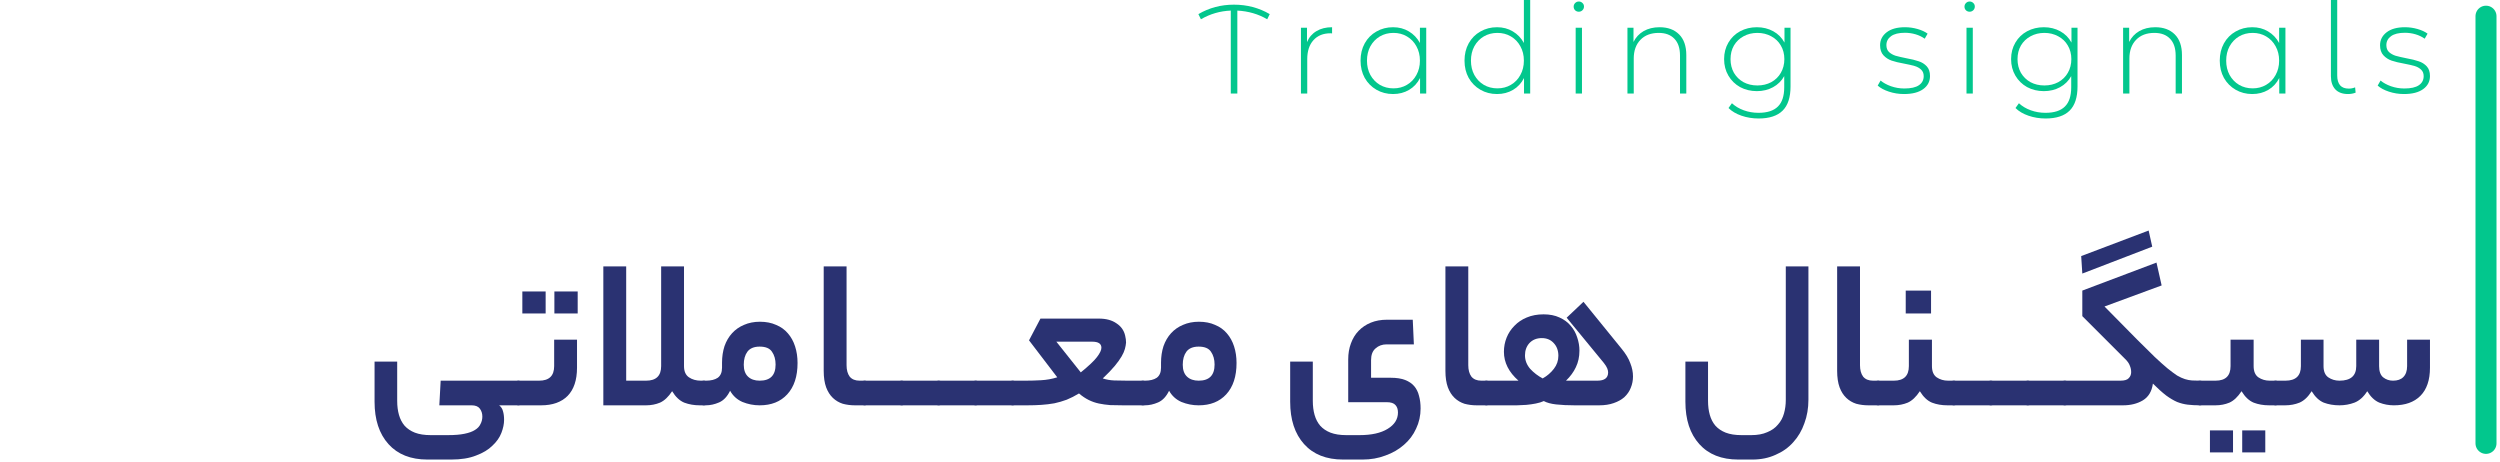 <svg width="357" height="66" viewBox="0 0 357 66" fill="none" xmlns="http://www.w3.org/2000/svg">
<path d="M343.292 13.428C342.536 13.428 341.816 13.314 341.132 13.086C340.448 12.858 339.914 12.57 339.53 12.222L339.944 11.502C340.328 11.826 340.82 12.096 341.42 12.312C342.032 12.528 342.668 12.636 343.328 12.636C344.276 12.636 344.972 12.48 345.416 12.168C345.872 11.856 346.1 11.424 346.1 10.872C346.1 10.476 345.974 10.164 345.722 9.936C345.482 9.708 345.182 9.54 344.822 9.432C344.462 9.324 343.964 9.21 343.328 9.09C342.584 8.958 341.984 8.814 341.528 8.658C341.072 8.502 340.682 8.25 340.358 7.902C340.034 7.554 339.872 7.074 339.872 6.462C339.872 5.718 340.178 5.106 340.79 4.626C341.414 4.134 342.296 3.888 343.436 3.888C344.036 3.888 344.63 3.972 345.218 4.14C345.806 4.308 346.286 4.53 346.658 4.806L346.244 5.526C345.86 5.25 345.422 5.04 344.93 4.896C344.438 4.752 343.934 4.68 343.418 4.68C342.542 4.68 341.882 4.842 341.438 5.166C340.994 5.49 340.772 5.916 340.772 6.444C340.772 6.864 340.898 7.194 341.15 7.434C341.402 7.662 341.708 7.836 342.068 7.956C342.44 8.064 342.956 8.184 343.616 8.316C344.348 8.448 344.936 8.592 345.38 8.748C345.836 8.892 346.22 9.132 346.532 9.468C346.844 9.804 347 10.266 347 10.854C347 11.634 346.676 12.258 346.028 12.726C345.38 13.194 344.468 13.428 343.292 13.428Z" fill="#02C78D"/>
<path d="M335.303 13.428C334.511 13.428 333.905 13.206 333.485 12.762C333.065 12.306 332.855 11.682 332.855 10.89V0H333.755V10.782C333.755 11.394 333.893 11.862 334.169 12.186C334.445 12.498 334.859 12.654 335.411 12.654C335.723 12.654 336.023 12.594 336.311 12.474L336.383 13.23C336.047 13.362 335.687 13.428 335.303 13.428Z" fill="#02C78D"/>
<path d="M326.36 3.96V13.356H325.478V11.142C325.106 11.874 324.584 12.438 323.912 12.834C323.24 13.23 322.478 13.428 321.626 13.428C320.75 13.428 319.958 13.224 319.25 12.816C318.542 12.408 317.984 11.844 317.576 11.124C317.18 10.404 316.982 9.582 316.982 8.658C316.982 7.734 317.18 6.912 317.576 6.192C317.984 5.46 318.542 4.896 319.25 4.5C319.958 4.092 320.75 3.888 321.626 3.888C322.466 3.888 323.216 4.086 323.876 4.482C324.548 4.878 325.076 5.43 325.46 6.138V3.96H326.36ZM321.68 12.618C322.4 12.618 323.042 12.45 323.606 12.114C324.182 11.778 324.632 11.31 324.956 10.71C325.292 10.11 325.46 9.426 325.46 8.658C325.46 7.89 325.292 7.206 324.956 6.606C324.632 6.006 324.182 5.538 323.606 5.202C323.042 4.866 322.4 4.698 321.68 4.698C320.96 4.698 320.312 4.866 319.736 5.202C319.172 5.538 318.722 6.006 318.386 6.606C318.062 7.206 317.9 7.89 317.9 8.658C317.9 9.426 318.062 10.11 318.386 10.71C318.722 11.31 319.172 11.778 319.736 12.114C320.312 12.45 320.96 12.618 321.68 12.618Z" fill="#02C78D"/>
<path d="M307.769 3.888C308.945 3.888 309.875 4.23 310.559 4.914C311.243 5.598 311.585 6.582 311.585 7.866V13.356H310.685V7.938C310.685 6.882 310.415 6.078 309.875 5.526C309.347 4.974 308.603 4.698 307.643 4.698C306.539 4.698 305.669 5.028 305.033 5.688C304.397 6.348 304.079 7.236 304.079 8.352V13.356H303.179V3.96H304.043V5.994C304.367 5.334 304.847 4.818 305.483 4.446C306.131 4.074 306.893 3.888 307.769 3.888Z" fill="#02C78D"/>
<path d="M296.67 3.96V12.348C296.67 13.908 296.292 15.06 295.536 15.804C294.78 16.548 293.64 16.92 292.116 16.92C291.252 16.92 290.436 16.788 289.668 16.524C288.9 16.26 288.282 15.894 287.814 15.426L288.3 14.742C288.768 15.174 289.332 15.51 289.992 15.75C290.652 15.99 291.354 16.11 292.098 16.11C293.346 16.11 294.27 15.81 294.87 15.21C295.47 14.622 295.77 13.704 295.77 12.456V10.872C295.386 11.556 294.852 12.084 294.168 12.456C293.484 12.828 292.716 13.014 291.864 13.014C290.988 13.014 290.19 12.822 289.47 12.438C288.762 12.042 288.204 11.496 287.796 10.8C287.388 10.104 287.184 9.318 287.184 8.442C287.184 7.566 287.388 6.78 287.796 6.084C288.204 5.388 288.762 4.848 289.47 4.464C290.19 4.08 290.988 3.888 291.864 3.888C292.728 3.888 293.508 4.08 294.204 4.464C294.9 4.848 295.434 5.388 295.806 6.084V3.96H296.67ZM291.936 12.204C292.668 12.204 293.328 12.048 293.916 11.736C294.504 11.412 294.96 10.968 295.284 10.404C295.62 9.828 295.788 9.174 295.788 8.442C295.788 7.71 295.62 7.062 295.284 6.498C294.96 5.934 294.504 5.496 293.916 5.184C293.328 4.86 292.668 4.698 291.936 4.698C291.204 4.698 290.544 4.86 289.956 5.184C289.38 5.496 288.924 5.934 288.588 6.498C288.264 7.062 288.102 7.71 288.102 8.442C288.102 9.174 288.264 9.828 288.588 10.404C288.924 10.968 289.38 11.412 289.956 11.736C290.544 12.048 291.204 12.204 291.936 12.204Z" fill="#02C78D"/>
<path d="M280.816 3.96H281.716V13.356H280.816V3.96ZM281.266 1.674C281.062 1.674 280.888 1.608 280.744 1.476C280.6 1.332 280.528 1.158 280.528 0.954C280.528 0.75 280.6 0.576 280.744 0.432C280.888 0.288 281.062 0.216 281.266 0.216C281.47 0.216 281.644 0.288 281.788 0.432C281.932 0.564 282.004 0.732 282.004 0.936C282.004 1.14 281.932 1.314 281.788 1.458C281.644 1.602 281.47 1.674 281.266 1.674Z" fill="#02C78D"/>
<path d="M271.897 13.428C271.141 13.428 270.421 13.314 269.737 13.086C269.053 12.858 268.519 12.57 268.135 12.222L268.549 11.502C268.933 11.826 269.425 12.096 270.025 12.312C270.637 12.528 271.273 12.636 271.933 12.636C272.881 12.636 273.577 12.48 274.021 12.168C274.477 11.856 274.705 11.424 274.705 10.872C274.705 10.476 274.579 10.164 274.327 9.936C274.087 9.708 273.787 9.54 273.427 9.432C273.067 9.324 272.569 9.21 271.933 9.09C271.189 8.958 270.589 8.814 270.133 8.658C269.677 8.502 269.287 8.25 268.963 7.902C268.639 7.554 268.477 7.074 268.477 6.462C268.477 5.718 268.783 5.106 269.395 4.626C270.019 4.134 270.901 3.888 272.041 3.888C272.641 3.888 273.235 3.972 273.823 4.14C274.411 4.308 274.891 4.53 275.263 4.806L274.849 5.526C274.465 5.25 274.027 5.04 273.535 4.896C273.043 4.752 272.539 4.68 272.023 4.68C271.147 4.68 270.487 4.842 270.043 5.166C269.599 5.49 269.377 5.916 269.377 6.444C269.377 6.864 269.503 7.194 269.755 7.434C270.007 7.662 270.313 7.836 270.673 7.956C271.045 8.064 271.561 8.184 272.221 8.316C272.953 8.448 273.541 8.592 273.985 8.748C274.441 8.892 274.825 9.132 275.137 9.468C275.449 9.804 275.605 10.266 275.605 10.854C275.605 11.634 275.281 12.258 274.633 12.726C273.985 13.194 273.073 13.428 271.897 13.428Z" fill="#02C78D"/>
<path d="M255.688 3.96V12.348C255.688 13.908 255.31 15.06 254.554 15.804C253.798 16.548 252.658 16.92 251.134 16.92C250.27 16.92 249.454 16.788 248.686 16.524C247.918 16.26 247.3 15.894 246.832 15.426L247.318 14.742C247.786 15.174 248.35 15.51 249.01 15.75C249.67 15.99 250.372 16.11 251.116 16.11C252.364 16.11 253.288 15.81 253.888 15.21C254.488 14.622 254.788 13.704 254.788 12.456V10.872C254.404 11.556 253.87 12.084 253.186 12.456C252.502 12.828 251.734 13.014 250.882 13.014C250.006 13.014 249.208 12.822 248.488 12.438C247.78 12.042 247.222 11.496 246.814 10.8C246.406 10.104 246.202 9.318 246.202 8.442C246.202 7.566 246.406 6.78 246.814 6.084C247.222 5.388 247.78 4.848 248.488 4.464C249.208 4.08 250.006 3.888 250.882 3.888C251.746 3.888 252.526 4.08 253.222 4.464C253.918 4.848 254.452 5.388 254.824 6.084V3.96H255.688ZM250.954 12.204C251.686 12.204 252.346 12.048 252.934 11.736C253.522 11.412 253.978 10.968 254.302 10.404C254.638 9.828 254.806 9.174 254.806 8.442C254.806 7.71 254.638 7.062 254.302 6.498C253.978 5.934 253.522 5.496 252.934 5.184C252.346 4.86 251.686 4.698 250.954 4.698C250.222 4.698 249.562 4.86 248.974 5.184C248.398 5.496 247.942 5.934 247.606 6.498C247.282 7.062 247.12 7.71 247.12 8.442C247.12 9.174 247.282 9.828 247.606 10.404C247.942 10.968 248.398 11.412 248.974 11.736C249.562 12.048 250.222 12.204 250.954 12.204Z" fill="#02C78D"/>
<path d="M236.989 3.888C238.165 3.888 239.095 4.23 239.779 4.914C240.463 5.598 240.805 6.582 240.805 7.866V13.356H239.905V7.938C239.905 6.882 239.635 6.078 239.095 5.526C238.567 4.974 237.823 4.698 236.863 4.698C235.759 4.698 234.889 5.028 234.253 5.688C233.617 6.348 233.299 7.236 233.299 8.352V13.356H232.399V3.96H233.263V5.994C233.587 5.334 234.067 4.818 234.703 4.446C235.351 4.074 236.113 3.888 236.989 3.888Z" fill="#02C78D"/>
<path d="M225.006 3.96H225.906V13.356H225.006V3.96ZM225.456 1.674C225.252 1.674 225.078 1.608 224.934 1.476C224.79 1.332 224.718 1.158 224.718 0.954C224.718 0.75 224.79 0.576 224.934 0.432C225.078 0.288 225.252 0.216 225.456 0.216C225.66 0.216 225.834 0.288 225.978 0.432C226.122 0.564 226.194 0.732 226.194 0.936C226.194 1.14 226.122 1.314 225.978 1.458C225.834 1.602 225.66 1.674 225.456 1.674Z" fill="#02C78D"/>
<path d="M218.511 0V13.356H217.629V11.142C217.257 11.874 216.735 12.438 216.063 12.834C215.391 13.23 214.629 13.428 213.777 13.428C212.901 13.428 212.109 13.224 211.401 12.816C210.693 12.408 210.135 11.844 209.727 11.124C209.331 10.404 209.133 9.582 209.133 8.658C209.133 7.734 209.331 6.912 209.727 6.192C210.135 5.46 210.693 4.896 211.401 4.5C212.109 4.092 212.901 3.888 213.777 3.888C214.617 3.888 215.367 4.086 216.027 4.482C216.699 4.878 217.227 5.43 217.611 6.138V0H218.511ZM213.831 12.618C214.551 12.618 215.193 12.45 215.757 12.114C216.333 11.778 216.783 11.31 217.107 10.71C217.443 10.11 217.611 9.426 217.611 8.658C217.611 7.89 217.443 7.206 217.107 6.606C216.783 6.006 216.333 5.538 215.757 5.202C215.193 4.866 214.551 4.698 213.831 4.698C213.111 4.698 212.463 4.866 211.887 5.202C211.323 5.538 210.873 6.006 210.537 6.606C210.213 7.206 210.051 7.89 210.051 8.658C210.051 9.426 210.213 10.11 210.537 10.71C210.873 11.31 211.323 11.778 211.887 12.114C212.463 12.45 213.111 12.618 213.831 12.618Z" fill="#02C78D"/>
<path d="M203.665 3.96V13.356H202.783V11.142C202.411 11.874 201.889 12.438 201.217 12.834C200.545 13.23 199.783 13.428 198.931 13.428C198.055 13.428 197.263 13.224 196.555 12.816C195.847 12.408 195.289 11.844 194.881 11.124C194.485 10.404 194.287 9.582 194.287 8.658C194.287 7.734 194.485 6.912 194.881 6.192C195.289 5.46 195.847 4.896 196.555 4.5C197.263 4.092 198.055 3.888 198.931 3.888C199.771 3.888 200.521 4.086 201.181 4.482C201.853 4.878 202.381 5.43 202.765 6.138V3.96H203.665ZM198.985 12.618C199.705 12.618 200.347 12.45 200.911 12.114C201.487 11.778 201.937 11.31 202.261 10.71C202.597 10.11 202.765 9.426 202.765 8.658C202.765 7.89 202.597 7.206 202.261 6.606C201.937 6.006 201.487 5.538 200.911 5.202C200.347 4.866 199.705 4.698 198.985 4.698C198.265 4.698 197.617 4.866 197.041 5.202C196.477 5.538 196.027 6.006 195.691 6.606C195.367 7.206 195.205 7.89 195.205 8.658C195.205 9.426 195.367 10.11 195.691 10.71C196.027 11.31 196.477 11.778 197.041 12.114C197.617 12.45 198.265 12.618 198.985 12.618Z" fill="#02C78D"/>
<path d="M186.639 6.012C186.927 5.328 187.377 4.806 187.989 4.446C188.601 4.074 189.345 3.888 190.221 3.888V4.77L190.005 4.752C188.961 4.752 188.145 5.082 187.557 5.742C186.969 6.39 186.675 7.296 186.675 8.46V13.356H185.775V3.96H186.639V6.012Z" fill="#02C78D"/>
<path d="M180.958 2.754C179.698 2.01 178.276 1.596 176.692 1.512V13.356H175.756V1.512C174.232 1.572 172.81 1.986 171.49 2.754L171.13 2.016C172.666 1.116 174.358 0.666 176.206 0.666C178.078 0.666 179.782 1.116 181.318 2.016L180.958 2.754Z" fill="#02C78D"/>
<path d="M326.36 54.36C327.832 54.36 328.568 53.667 328.568 52.28V48.504H331.8V52.28C331.8 53.027 332.024 53.56 332.472 53.88C332.941 54.2 333.475 54.36 334.072 54.36C335.672 54.36 336.472 53.667 336.472 52.28V48.504H339.736V52.28C339.736 53.027 339.928 53.56 340.312 53.88C340.717 54.2 341.187 54.36 341.72 54.36C342.36 54.36 342.851 54.189 343.192 53.848C343.555 53.485 343.736 52.963 343.736 52.28V48.504H347V52.504C347 54.275 346.541 55.619 345.624 56.536C344.728 57.432 343.469 57.88 341.848 57.88C341.123 57.88 340.429 57.752 339.768 57.496C339.107 57.219 338.531 56.675 338.04 55.864C337.528 56.675 336.92 57.219 336.216 57.496C335.533 57.752 334.819 57.88 334.072 57.88C333.261 57.88 332.515 57.752 331.832 57.496C331.171 57.219 330.595 56.675 330.104 55.864C329.592 56.675 329.016 57.219 328.376 57.496C327.736 57.752 327.053 57.88 326.328 57.88H324.952C324.675 57.88 324.493 57.741 324.408 57.464C324.301 57.165 324.248 56.739 324.248 56.184C324.248 55.565 324.301 55.107 324.408 54.808C324.493 54.509 324.675 54.36 324.952 54.36H326.36Z" fill="#2A3272"/>
<path d="M316.379 54.36C317.809 54.36 318.523 53.667 318.523 52.28V48.504H321.819V52.28C321.819 53.027 322.043 53.56 322.491 53.88C322.961 54.2 323.505 54.36 324.124 54.36H324.956C325.446 54.36 325.691 54.925 325.691 56.056C325.691 57.272 325.446 57.88 324.956 57.88H324.027C323.217 57.88 322.481 57.752 321.819 57.496C321.158 57.219 320.582 56.675 320.091 55.864C319.558 56.675 318.982 57.219 318.363 57.496C317.745 57.752 317.083 57.88 316.379 57.88H314.139C313.862 57.88 313.681 57.741 313.595 57.464C313.489 57.165 313.435 56.739 313.435 56.184C313.435 55.565 313.489 55.107 313.595 54.808C313.681 54.509 313.862 54.36 314.139 54.36H316.379ZM323.483 64.6H320.188V61.464H323.483V64.6ZM318.875 64.6H315.579V61.464H318.875V64.6Z" fill="#2A3272"/>
<path d="M297.194 36.568L306.826 32.92L307.338 35.224L297.354 39.064L297.194 36.568ZM302.794 54.36C303.37 54.36 303.765 54.243 303.978 54.008C304.213 53.773 304.33 53.485 304.33 53.144C304.33 52.824 304.266 52.515 304.138 52.216C304.032 51.896 303.786 51.555 303.402 51.192L297.354 45.144V41.496L307.946 37.496L308.682 40.76L300.522 43.768L305.226 48.536C306.186 49.496 307.008 50.307 307.69 50.968C308.394 51.629 309.002 52.173 309.514 52.6C310.048 53.027 310.506 53.368 310.89 53.624C311.296 53.859 311.669 54.029 312.01 54.136C312.352 54.243 312.682 54.307 313.002 54.328C313.344 54.349 313.728 54.36 314.154 54.36C314.432 54.36 314.613 54.509 314.698 54.808C314.805 55.085 314.858 55.501 314.858 56.056C314.858 56.675 314.805 57.133 314.698 57.432C314.613 57.731 314.432 57.88 314.154 57.88C313.514 57.88 312.928 57.848 312.394 57.784C311.882 57.72 311.381 57.592 310.89 57.4C310.4 57.187 309.877 56.877 309.322 56.472C308.768 56.045 308.138 55.48 307.434 54.776C307.285 55.885 306.805 56.685 305.994 57.176C305.205 57.645 304.266 57.88 303.178 57.88H294.858C294.581 57.88 294.4 57.741 294.314 57.464C294.208 57.165 294.154 56.739 294.154 56.184C294.154 55.565 294.208 55.107 294.314 54.808C294.4 54.509 294.581 54.36 294.858 54.36H302.794Z" fill="#2A3272"/>
<path d="M294.857 54.36C295.134 54.36 295.316 54.509 295.401 54.808C295.508 55.085 295.561 55.501 295.561 56.056C295.561 56.675 295.508 57.133 295.401 57.432C295.316 57.731 295.134 57.88 294.857 57.88H289.577C289.3 57.88 289.118 57.741 289.033 57.464C288.926 57.165 288.873 56.739 288.873 56.184C288.873 55.565 288.926 55.107 289.033 54.808C289.118 54.509 289.3 54.36 289.577 54.36H294.857Z" fill="#2A3272"/>
<path d="M289.576 54.36C289.853 54.36 290.034 54.509 290.12 54.808C290.226 55.085 290.28 55.501 290.28 56.056C290.28 56.675 290.226 57.133 290.12 57.432C290.034 57.731 289.853 57.88 289.576 57.88H284.296C284.018 57.88 283.837 57.741 283.752 57.464C283.645 57.165 283.592 56.739 283.592 56.184C283.592 55.565 283.645 55.107 283.752 54.808C283.837 54.509 284.018 54.36 284.296 54.36H289.576Z" fill="#2A3272"/>
<path d="M284.295 54.36C284.572 54.36 284.753 54.509 284.839 54.808C284.945 55.085 284.999 55.501 284.999 56.056C284.999 56.675 284.945 57.133 284.839 57.432C284.753 57.731 284.572 57.88 284.295 57.88H279.015C278.737 57.88 278.556 57.741 278.471 57.464C278.364 57.165 278.311 56.739 278.311 56.184C278.311 55.565 278.364 55.107 278.471 54.808C278.556 54.509 278.737 54.36 279.015 54.36H284.295Z" fill="#2A3272"/>
<path d="M270.442 54.36C271.871 54.36 272.586 53.667 272.586 52.28V48.504H275.882V52.28C275.882 53.027 276.106 53.56 276.554 53.88C277.023 54.2 277.567 54.36 278.186 54.36H279.018C279.509 54.36 279.754 54.925 279.754 56.056C279.754 57.272 279.509 57.88 279.018 57.88H278.09C277.279 57.88 276.543 57.752 275.882 57.496C275.221 57.219 274.645 56.675 274.154 55.864C273.621 56.675 273.045 57.219 272.426 57.496C271.807 57.752 271.146 57.88 270.442 57.88H268.202C267.925 57.88 267.743 57.741 267.658 57.464C267.551 57.165 267.498 56.739 267.498 56.184C267.498 55.565 267.551 55.107 267.658 54.808C267.743 54.509 267.925 54.36 268.202 54.36H270.442ZM275.754 44.76H272.138V41.496H275.754V44.76Z" fill="#2A3272"/>
<path d="M266.792 57.88C266.194 57.88 265.618 57.805 265.064 57.656C264.53 57.485 264.061 57.208 263.656 56.824C263.25 56.44 262.93 55.939 262.696 55.32C262.461 54.68 262.344 53.891 262.344 52.952V38.04H265.608V52.152C265.608 52.835 265.757 53.379 266.056 53.784C266.376 54.168 266.845 54.36 267.464 54.36H268.2C268.669 54.36 268.904 54.925 268.904 56.056C268.904 57.272 268.669 57.88 268.2 57.88H266.792Z" fill="#2A3272"/>
<path d="M258.243 57.08C258.243 58.296 258.051 59.416 257.667 60.44C257.304 61.485 256.771 62.392 256.067 63.16C255.384 63.928 254.541 64.525 253.539 64.952C252.557 65.4 251.459 65.624 250.243 65.624H248.227C245.837 65.624 243.981 64.888 242.659 63.416C241.336 61.944 240.675 59.928 240.675 57.368V51.64H243.907V57.24C243.907 57.987 243.992 58.659 244.163 59.256C244.333 59.853 244.6 60.365 244.963 60.792C245.347 61.219 245.837 61.549 246.435 61.784C247.053 62.019 247.8 62.136 248.675 62.136H250.083C250.979 62.136 251.736 61.997 252.355 61.72C252.995 61.464 253.507 61.101 253.891 60.632C254.296 60.184 254.584 59.651 254.755 59.032C254.925 58.435 255.011 57.795 255.011 57.112V38.04H258.243V57.08Z" fill="#2A3272"/>
<path d="M220.168 48.28C219.443 48.28 218.856 48.515 218.408 48.984C217.982 49.453 217.768 50.04 217.768 50.744C217.768 51.448 218.014 52.088 218.504 52.664C219.016 53.219 219.614 53.677 220.296 54.04C220.936 53.677 221.47 53.219 221.896 52.664C222.323 52.109 222.536 51.491 222.536 50.808C222.536 50.061 222.312 49.453 221.864 48.984C221.438 48.515 220.872 48.28 220.168 48.28ZM212.264 57.88C211.987 57.88 211.806 57.741 211.72 57.464C211.614 57.165 211.56 56.739 211.56 56.184C211.56 55.565 211.614 55.107 211.72 54.808C211.806 54.509 211.987 54.36 212.264 54.36H216.84C215.454 53.144 214.76 51.768 214.76 50.232C214.76 49.528 214.888 48.856 215.144 48.216C215.4 47.576 215.774 47.011 216.264 46.52C216.755 46.008 217.342 45.613 218.024 45.336C218.728 45.037 219.528 44.888 220.424 44.888C221.299 44.888 222.056 45.037 222.696 45.336C223.358 45.635 223.891 46.029 224.296 46.52C224.723 47.011 225.032 47.565 225.224 48.184C225.438 48.803 225.544 49.432 225.544 50.072C225.544 50.947 225.374 51.736 225.032 52.44C224.712 53.123 224.243 53.763 223.624 54.36H228.104C229.128 54.36 229.64 53.965 229.64 53.176C229.64 53.005 229.598 52.813 229.512 52.6C229.427 52.387 229.267 52.131 229.032 51.832L223.72 45.368L226.12 43.096L231.528 49.752C232.147 50.499 232.574 51.203 232.808 51.864C233.064 52.504 233.192 53.133 233.192 53.752C233.192 54.328 233.086 54.872 232.872 55.384C232.68 55.875 232.382 56.312 231.976 56.696C231.571 57.059 231.059 57.347 230.44 57.56C229.843 57.773 229.15 57.88 228.36 57.88H224.84C223.859 57.88 222.984 57.837 222.216 57.752C221.47 57.667 220.883 57.507 220.456 57.272C220.136 57.421 219.752 57.539 219.304 57.624C218.878 57.709 218.43 57.773 217.96 57.816C217.512 57.837 217.064 57.859 216.616 57.88C216.19 57.88 215.827 57.88 215.528 57.88H212.264Z" fill="#2A3272"/>
<path d="M210.854 57.88C210.257 57.88 209.681 57.805 209.126 57.656C208.593 57.485 208.124 57.208 207.718 56.824C207.313 56.44 206.993 55.939 206.758 55.32C206.524 54.68 206.406 53.891 206.406 52.952V38.04H209.67V52.152C209.67 52.835 209.82 53.379 210.118 53.784C210.438 54.168 210.908 54.36 211.526 54.36H212.262C212.732 54.36 212.966 54.925 212.966 56.056C212.966 57.272 212.732 57.88 212.262 57.88H210.854Z" fill="#2A3272"/>
<path d="M194.125 62.136C195.853 62.136 197.197 61.837 198.157 61.24C199.139 60.643 199.629 59.864 199.629 58.904C199.629 58.456 199.512 58.104 199.277 57.848C199.043 57.571 198.627 57.432 198.029 57.432H192.525V51.32C192.525 50.488 192.653 49.731 192.909 49.048C193.165 48.344 193.528 47.747 193.997 47.256C194.488 46.744 195.075 46.349 195.757 46.072C196.44 45.795 197.208 45.656 198.061 45.656H201.741L201.901 49.176H197.997C197.379 49.176 196.856 49.368 196.429 49.752C196.003 50.115 195.789 50.669 195.789 51.416V53.944H198.605C199.437 53.944 200.12 54.051 200.653 54.264C201.208 54.477 201.645 54.776 201.965 55.16C202.285 55.544 202.509 56.003 202.637 56.536C202.787 57.069 202.861 57.667 202.861 58.328C202.861 59.352 202.648 60.312 202.221 61.208C201.816 62.104 201.24 62.872 200.493 63.512C199.747 64.173 198.861 64.685 197.837 65.048C196.835 65.432 195.747 65.624 194.573 65.624H191.789C189.4 65.624 187.544 64.888 186.221 63.416C184.899 61.944 184.237 59.928 184.237 57.368V51.64H187.469V57.24C187.469 57.987 187.555 58.659 187.725 59.256C187.896 59.853 188.163 60.365 188.525 60.792C188.909 61.219 189.4 61.549 189.997 61.784C190.616 62.019 191.363 62.136 192.237 62.136H194.125Z" fill="#2A3272"/>
<path d="M163.49 54.36C164.215 54.36 164.781 54.221 165.186 53.944C165.591 53.645 165.794 53.165 165.794 52.504V51.8C165.794 50.947 165.911 50.157 166.146 49.432C166.402 48.707 166.765 48.088 167.234 47.576C167.703 47.064 168.269 46.669 168.93 46.392C169.613 46.093 170.37 45.944 171.202 45.944C172.077 45.944 172.845 46.093 173.506 46.392C174.189 46.669 174.754 47.075 175.202 47.608C175.65 48.12 175.991 48.739 176.226 49.464C176.461 50.189 176.578 50.979 176.578 51.832C176.578 53.752 176.087 55.245 175.106 56.312C174.146 57.357 172.834 57.88 171.17 57.88C170.317 57.88 169.495 57.72 168.706 57.4C167.938 57.059 167.351 56.525 166.946 55.8C166.541 56.632 166.018 57.187 165.378 57.464C164.738 57.741 164.109 57.88 163.49 57.88H163.202C162.925 57.88 162.743 57.741 162.658 57.464C162.551 57.165 162.498 56.739 162.498 56.184C162.498 55.565 162.551 55.107 162.658 54.808C162.743 54.509 162.925 54.36 163.202 54.36H163.49ZM173.442 52.056C173.442 51.331 173.271 50.723 172.93 50.232C172.61 49.741 172.023 49.496 171.17 49.496C170.359 49.496 169.773 49.741 169.41 50.232C169.069 50.701 168.898 51.32 168.898 52.088C168.898 52.835 169.101 53.4 169.506 53.784C169.911 54.168 170.466 54.36 171.17 54.36C172.685 54.36 173.442 53.592 173.442 52.056Z" fill="#2A3272"/>
<path d="M146.464 54.36C147.147 54.36 147.883 54.339 148.672 54.296C149.462 54.253 150.23 54.115 150.976 53.88L146.944 48.6L148.576 45.496H156.928C157.952 45.496 158.784 45.72 159.424 46.168C160.086 46.595 160.502 47.181 160.672 47.928C160.715 48.099 160.747 48.269 160.768 48.44C160.79 48.589 160.8 48.749 160.8 48.92C160.779 49.197 160.726 49.496 160.64 49.816C160.555 50.136 160.395 50.499 160.16 50.904C159.926 51.309 159.595 51.768 159.168 52.28C158.742 52.792 158.176 53.379 157.472 54.04C158.006 54.211 158.55 54.307 159.104 54.328C159.68 54.349 160.31 54.36 160.992 54.36H163.2C163.478 54.36 163.659 54.509 163.744 54.808C163.851 55.085 163.904 55.501 163.904 56.056C163.904 56.675 163.851 57.133 163.744 57.432C163.659 57.731 163.478 57.88 163.2 57.88H160.352C159.712 57.88 159.104 57.869 158.528 57.848C157.974 57.805 157.44 57.731 156.928 57.624C156.416 57.517 155.926 57.347 155.456 57.112C154.987 56.877 154.528 56.568 154.08 56.184C153.483 56.547 152.896 56.845 152.32 57.08C151.744 57.293 151.158 57.464 150.56 57.592C149.963 57.699 149.344 57.773 148.704 57.816C148.086 57.859 147.424 57.88 146.72 57.88H144.608C144.331 57.88 144.15 57.741 144.064 57.464C143.958 57.165 143.904 56.739 143.904 56.184C143.904 55.565 143.958 55.107 144.064 54.808C144.15 54.509 144.331 54.36 144.608 54.36H146.464ZM157.28 49.656C157.28 49.08 156.843 48.792 155.968 48.792H150.848L154.336 53.176C155.467 52.259 156.235 51.533 156.64 51C157.067 50.445 157.28 49.997 157.28 49.656Z" fill="#2A3272"/>
<path d="M144.607 54.36C144.884 54.36 145.066 54.509 145.151 54.808C145.258 55.085 145.311 55.501 145.311 56.056C145.311 56.675 145.258 57.133 145.151 57.432C145.066 57.731 144.884 57.88 144.607 57.88H139.327C139.05 57.88 138.868 57.741 138.783 57.464C138.676 57.165 138.623 56.739 138.623 56.184C138.623 55.565 138.676 55.107 138.783 54.808C138.868 54.509 139.05 54.36 139.327 54.36H144.607Z" fill="#2A3272"/>
<path d="M139.326 54.36C139.603 54.36 139.784 54.509 139.87 54.808C139.976 55.085 140.03 55.501 140.03 56.056C140.03 56.675 139.976 57.133 139.87 57.432C139.784 57.731 139.603 57.88 139.326 57.88H134.046C133.768 57.88 133.587 57.741 133.502 57.464C133.395 57.165 133.342 56.739 133.342 56.184C133.342 55.565 133.395 55.107 133.502 54.808C133.587 54.509 133.768 54.36 134.046 54.36H139.326Z" fill="#2A3272"/>
<path d="M134.044 54.36C134.322 54.36 134.503 54.509 134.588 54.808C134.695 55.085 134.748 55.501 134.748 56.056C134.748 56.675 134.695 57.133 134.588 57.432C134.503 57.731 134.322 57.88 134.044 57.88H128.764C128.487 57.88 128.306 57.741 128.22 57.464C128.114 57.165 128.06 56.739 128.06 56.184C128.06 55.565 128.114 55.107 128.22 54.808C128.306 54.509 128.487 54.36 128.764 54.36H134.044Z" fill="#2A3272"/>
<path d="M128.763 54.36C129.041 54.36 129.222 54.509 129.307 54.808C129.414 55.085 129.467 55.501 129.467 56.056C129.467 56.675 129.414 57.133 129.307 57.432C129.222 57.731 129.041 57.88 128.763 57.88H123.483C123.206 57.88 123.025 57.741 122.939 57.464C122.833 57.165 122.779 56.739 122.779 56.184C122.779 55.565 122.833 55.107 122.939 54.808C123.025 54.509 123.206 54.36 123.483 54.36H128.763Z" fill="#2A3272"/>
<path d="M122.073 57.88C121.476 57.88 120.9 57.805 120.345 57.656C119.812 57.485 119.342 57.208 118.937 56.824C118.532 56.44 118.212 55.939 117.977 55.32C117.742 54.68 117.625 53.891 117.625 52.952V38.04H120.889V52.152C120.889 52.835 121.038 53.379 121.337 53.784C121.657 54.168 122.126 54.36 122.745 54.36H123.481C123.95 54.36 124.185 54.925 124.185 56.056C124.185 57.272 123.95 57.88 123.481 57.88H122.073Z" fill="#2A3272"/>
<path d="M100.802 54.36C101.528 54.36 102.093 54.221 102.498 53.944C102.904 53.645 103.106 53.165 103.106 52.504V51.8C103.106 50.947 103.224 50.157 103.458 49.432C103.714 48.707 104.077 48.088 104.546 47.576C105.016 47.064 105.581 46.669 106.242 46.392C106.925 46.093 107.682 45.944 108.514 45.944C109.389 45.944 110.157 46.093 110.818 46.392C111.501 46.669 112.066 47.075 112.514 47.608C112.962 48.12 113.304 48.739 113.538 49.464C113.773 50.189 113.89 50.979 113.89 51.832C113.89 53.752 113.4 55.245 112.418 56.312C111.458 57.357 110.146 57.88 108.482 57.88C107.629 57.88 106.808 57.72 106.018 57.4C105.25 57.059 104.664 56.525 104.258 55.8C103.853 56.632 103.33 57.187 102.69 57.464C102.05 57.741 101.421 57.88 100.802 57.88H100.514C100.237 57.88 100.056 57.741 99.971 57.464C99.864 57.165 99.811 56.739 99.811 56.184C99.811 55.565 99.864 55.107 99.971 54.808C100.056 54.509 100.237 54.36 100.514 54.36H100.802ZM110.754 52.056C110.754 51.331 110.584 50.723 110.242 50.232C109.922 49.741 109.336 49.496 108.482 49.496C107.672 49.496 107.085 49.741 106.722 50.232C106.381 50.701 106.21 51.32 106.21 52.088C106.21 52.835 106.413 53.4 106.818 53.784C107.224 54.168 107.778 54.36 108.482 54.36C109.997 54.36 110.754 53.592 110.754 52.056Z" fill="#2A3272"/>
<path d="M86.156 57.88V38.04H89.42V54.36H92.268C93.698 54.36 94.412 53.667 94.412 52.28V38.04H97.676V52.28C97.676 53.027 97.911 53.56 98.38 53.88C98.85 54.2 99.415 54.36 100.076 54.36H100.524C100.994 54.36 101.228 54.925 101.228 56.056C101.228 57.272 100.994 57.88 100.524 57.88H99.916C99.127 57.88 98.391 57.752 97.708 57.496C97.047 57.219 96.471 56.675 95.98 55.864C95.447 56.675 94.871 57.219 94.252 57.496C93.634 57.752 92.972 57.88 92.268 57.88H86.156Z" fill="#2A3272"/>
<path d="M76.99 54.36C78.419 54.36 79.134 53.667 79.134 52.28V48.504H82.398V52.504C82.398 54.275 81.95 55.619 81.054 56.536C80.158 57.432 78.899 57.88 77.278 57.88H74.046C73.768 57.88 73.587 57.741 73.502 57.464C73.395 57.165 73.342 56.739 73.342 56.184C73.342 55.565 73.395 55.107 73.502 54.808C73.587 54.509 73.768 54.36 74.046 54.36H76.99ZM82.494 44.76H79.166V41.624H82.494V44.76ZM77.918 44.76H74.59V41.624H77.918V44.76Z" fill="#2A3272"/>
<path d="M63.983 62.136C64.922 62.136 65.701 62.072 66.319 61.944C66.959 61.816 67.461 61.635 67.823 61.4C68.207 61.165 68.474 60.877 68.623 60.536C68.794 60.216 68.879 59.864 68.879 59.48C68.879 59.053 68.762 58.68 68.527 58.36C68.293 58.04 67.898 57.88 67.343 57.88H62.735L62.927 54.36H74.031C74.501 54.36 74.735 54.925 74.735 56.056C74.735 57.272 74.501 57.88 74.031 57.88H71.279C71.557 58.093 71.738 58.371 71.823 58.712C71.93 59.053 71.983 59.469 71.983 59.96C71.983 60.536 71.855 61.155 71.599 61.816C71.343 62.477 70.917 63.085 70.319 63.64C69.743 64.216 68.965 64.685 67.983 65.048C67.023 65.432 65.839 65.624 64.431 65.624H61.039C58.65 65.624 56.794 64.888 55.471 63.416C54.149 61.944 53.487 59.928 53.487 57.368V51.64H56.719V57.24C56.719 57.987 56.805 58.659 56.975 59.256C57.146 59.853 57.413 60.365 57.775 60.792C58.159 61.219 58.65 61.549 59.247 61.784C59.866 62.019 60.613 62.136 61.487 62.136H63.983Z" fill="#2A3272"/>
<path d="M355 2.312L355 63.312" stroke="#02C78D" stroke-width="3" stroke-linecap="round"/>
</svg>
